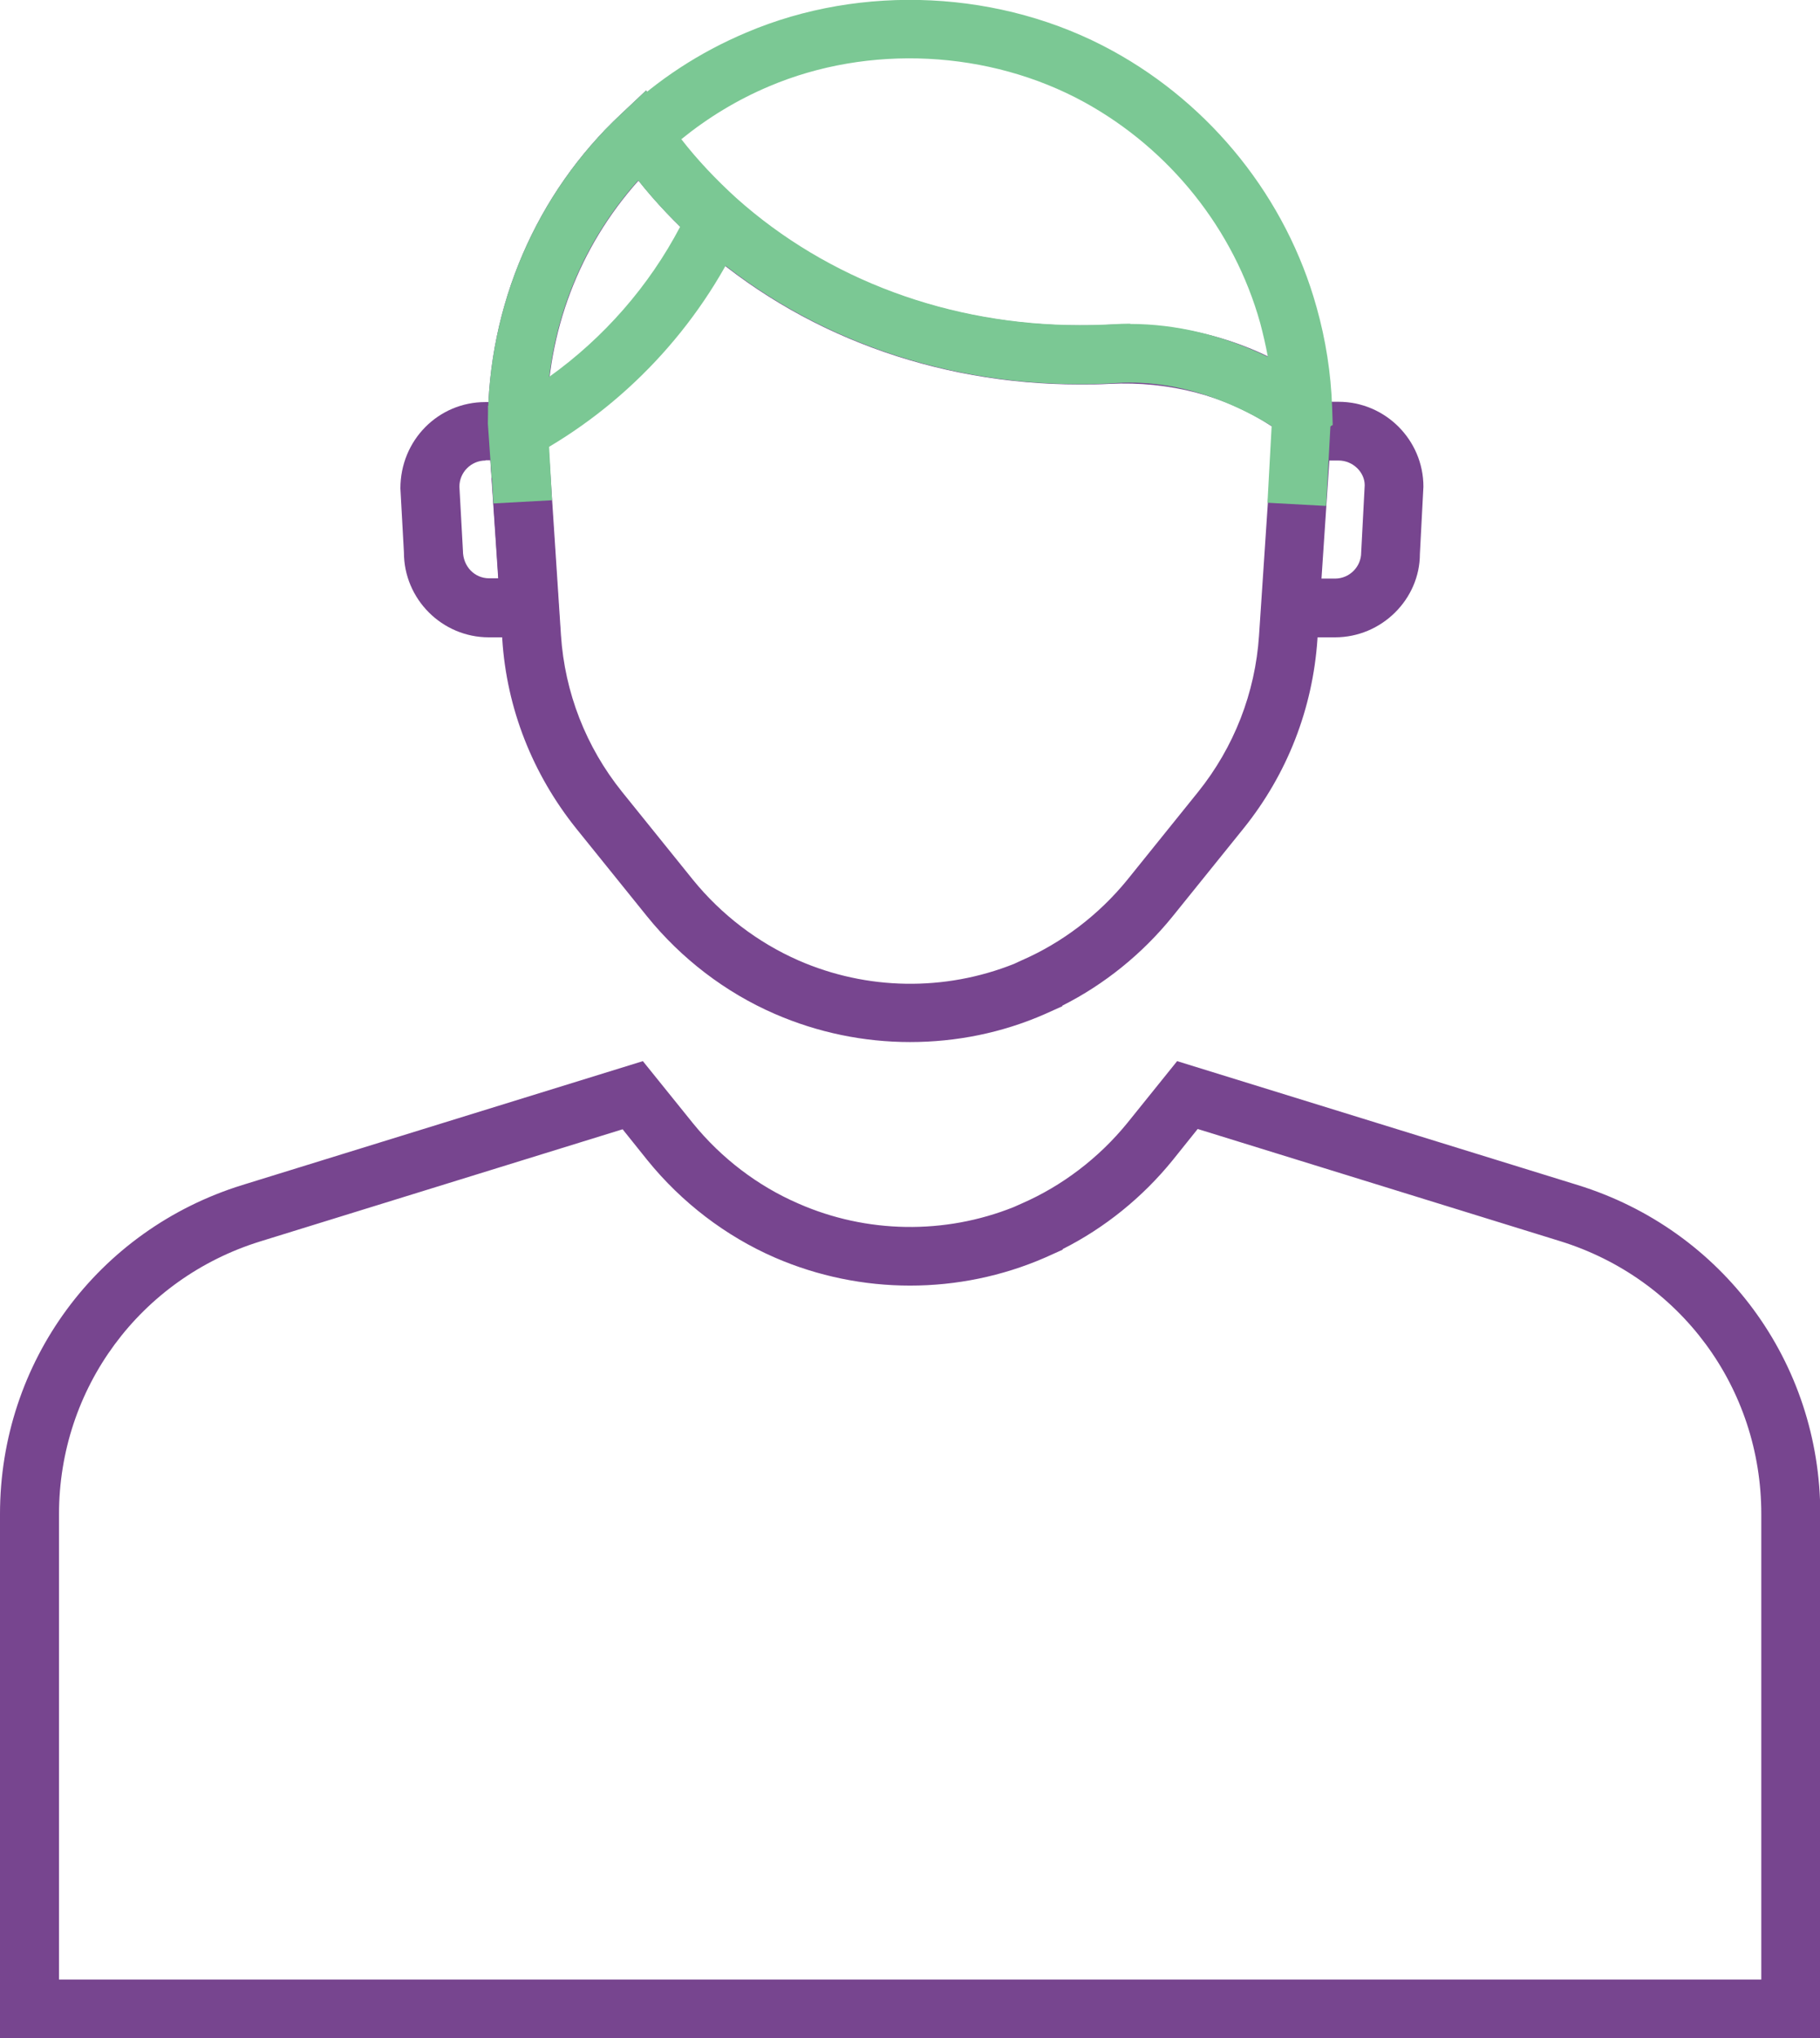<?xml version="1.0" encoding="UTF-8"?> <svg xmlns="http://www.w3.org/2000/svg" id="Layer_1" viewBox="0 0 62 69.4"> <defs> <style>.cls-1{fill:#7bc894;}.cls-2{fill:#77458f;}</style> </defs> <path class="cls-2" d="M62,69.4H0v-17.85c0-5.17,3.32-9.67,8.25-11.2l13.65-4.22,1.71,2.12c.96,1.18,2.2,2.13,3.59,2.73,2.32,1.02,4.98,1.06,7.33,.12l.27-.12c1.38-.6,2.63-1.55,3.6-2.74l1.7-2.11,13.65,4.22c4.94,1.53,8.26,6.03,8.26,11.2v17.85Zm-60-2H60v-15.85c0-4.29-2.75-8.02-6.85-9.29l-12.35-3.82-.85,1.06c-1.03,1.27-2.32,2.31-3.75,3.03v.02l-.6,.27c-2.92,1.27-6.27,1.27-9.2,0-1.68-.73-3.18-1.88-4.34-3.31l-.85-1.06-12.35,3.82c-4.09,1.27-6.85,5-6.85,9.29v15.85Z"></path> <path class="cls-2" d="M19.11,21.7h-2.46c-1.59,0-2.89-1.3-2.89-2.89l-.12-2.18c0-1.65,1.3-2.94,2.89-2.94h2.04l.53,8.02Zm-2.57-6.02c-.49,0-.89,.4-.89,.89l.12,2.18c0,.54,.4,.94,.89,.94h.32l-.27-4.02h-.17Z"></path> <path class="cls-2" d="M45.48,21.7h-1.39v-2h1.39c.49,0,.89-.4,.89-.89l.12-2.29c0-.44-.4-.84-.89-.84h-1.11v-2h1.11c1.59,0,2.89,1.3,2.89,2.89l-.12,2.29c0,1.54-1.3,2.84-2.89,2.84Z"></path> <path class="cls-2" d="M31,35.48c-1.57,0-3.14-.32-4.61-.96-1.68-.73-3.18-1.88-4.34-3.31l-2.42-3c-1.49-1.86-2.37-4.09-2.52-6.45l-.49-7.33c0-4.03,1.65-7.85,4.54-10.55l.85-.8,.66,.96c.68,.99,1.48,1.9,2.39,2.71,3.12,2.79,7.28,4.33,11.71,4.33,.31,0,.61,0,.92-.02,2.56-.12,4.94,.53,6.9,1.89l.21,.15,.2,.29,.35,.7,.02,.34-.49,7.33c-.16,2.37-1.03,4.6-2.52,6.45l-2.42,3c-1.03,1.27-2.32,2.31-3.75,3.03v.02l-.6,.27c-1.46,.64-3.02,.95-4.59,.95ZM21.75,6.15c-2.02,2.26-3.12,5.14-3.12,8.22l.11,1.61,.37,5.65c.13,1.95,.85,3.8,2.08,5.33l2.42,3c.96,1.18,2.2,2.13,3.59,2.74,2.33,1.02,4.98,1.06,7.34,.12l.26-.12c1.38-.6,2.63-1.55,3.6-2.74l2.41-2.99c1.23-1.53,1.95-3.38,2.08-5.33l.47-7.06-.03-.06c-1.57-1.04-3.48-1.55-5.54-1.45-.33,.02-.67,.02-1.01,.02-4.93,0-9.56-1.72-13.04-4.84-.72-.64-1.39-1.35-1.99-2.1Z"></path> <path class="cls-1" d="M16.75,16.29l-.13-1.86c0-4.03,1.65-7.85,4.54-10.55l.85-.8,.66,.96c.68,.99,1.48,1.9,2.39,2.71l.55,.49-.31,.67c-1.5,3.24-4.05,5.95-7.19,7.64l-1.37,.74Zm4.99-10.15c-1.68,1.88-2.73,4.19-3.03,6.69,1.86-1.33,3.4-3.09,4.46-5.11-.51-.5-.99-1.02-1.43-1.58Z"></path> <path class="cls-1" d="M44.3,15.11l-.55-.33h0l-.03-.02c-1.3-.87-3.34-1.86-5.67-1.72-.42,.03-.84,.04-1.26,.04-4.93,0-9.56-1.72-13.04-4.84-1.03-.92-1.94-1.95-2.71-3.07l-.48-.7,.62-.59c1.23-1.17,2.65-2.1,4.24-2.77,3.94-1.68,8.71-1.45,12.48,.62,3.38,1.85,5.92,5.03,6.95,8.73,.31,1.1,.49,2.24,.53,3.4l.02,.61-1.09,.64Zm-5.8-4.08c1.56,0,3.15,.38,4.69,1.12-.07-.39-.16-.77-.26-1.15-.89-3.19-3.08-5.92-5.99-7.52-3.25-1.78-7.35-1.98-10.74-.54-1.09,.46-2.09,1.07-2.99,1.8,.56,.72,1.19,1.38,1.87,2,3.12,2.79,7.28,4.33,11.71,4.33,.38,0,.76-.01,1.14-.03,.19-.01,.38-.02,.57-.02Z"></path> <rect class="cls-1" x="42.56" y="14.47" width="3.41" height="2" transform="translate(26.42 58.83) rotate(-86.89)"></rect> <rect class="cls-1" x="16.72" y="13.76" width="2" height="3.33" transform="translate(-.82 .99) rotate(-3.13)"></rect> </svg> 